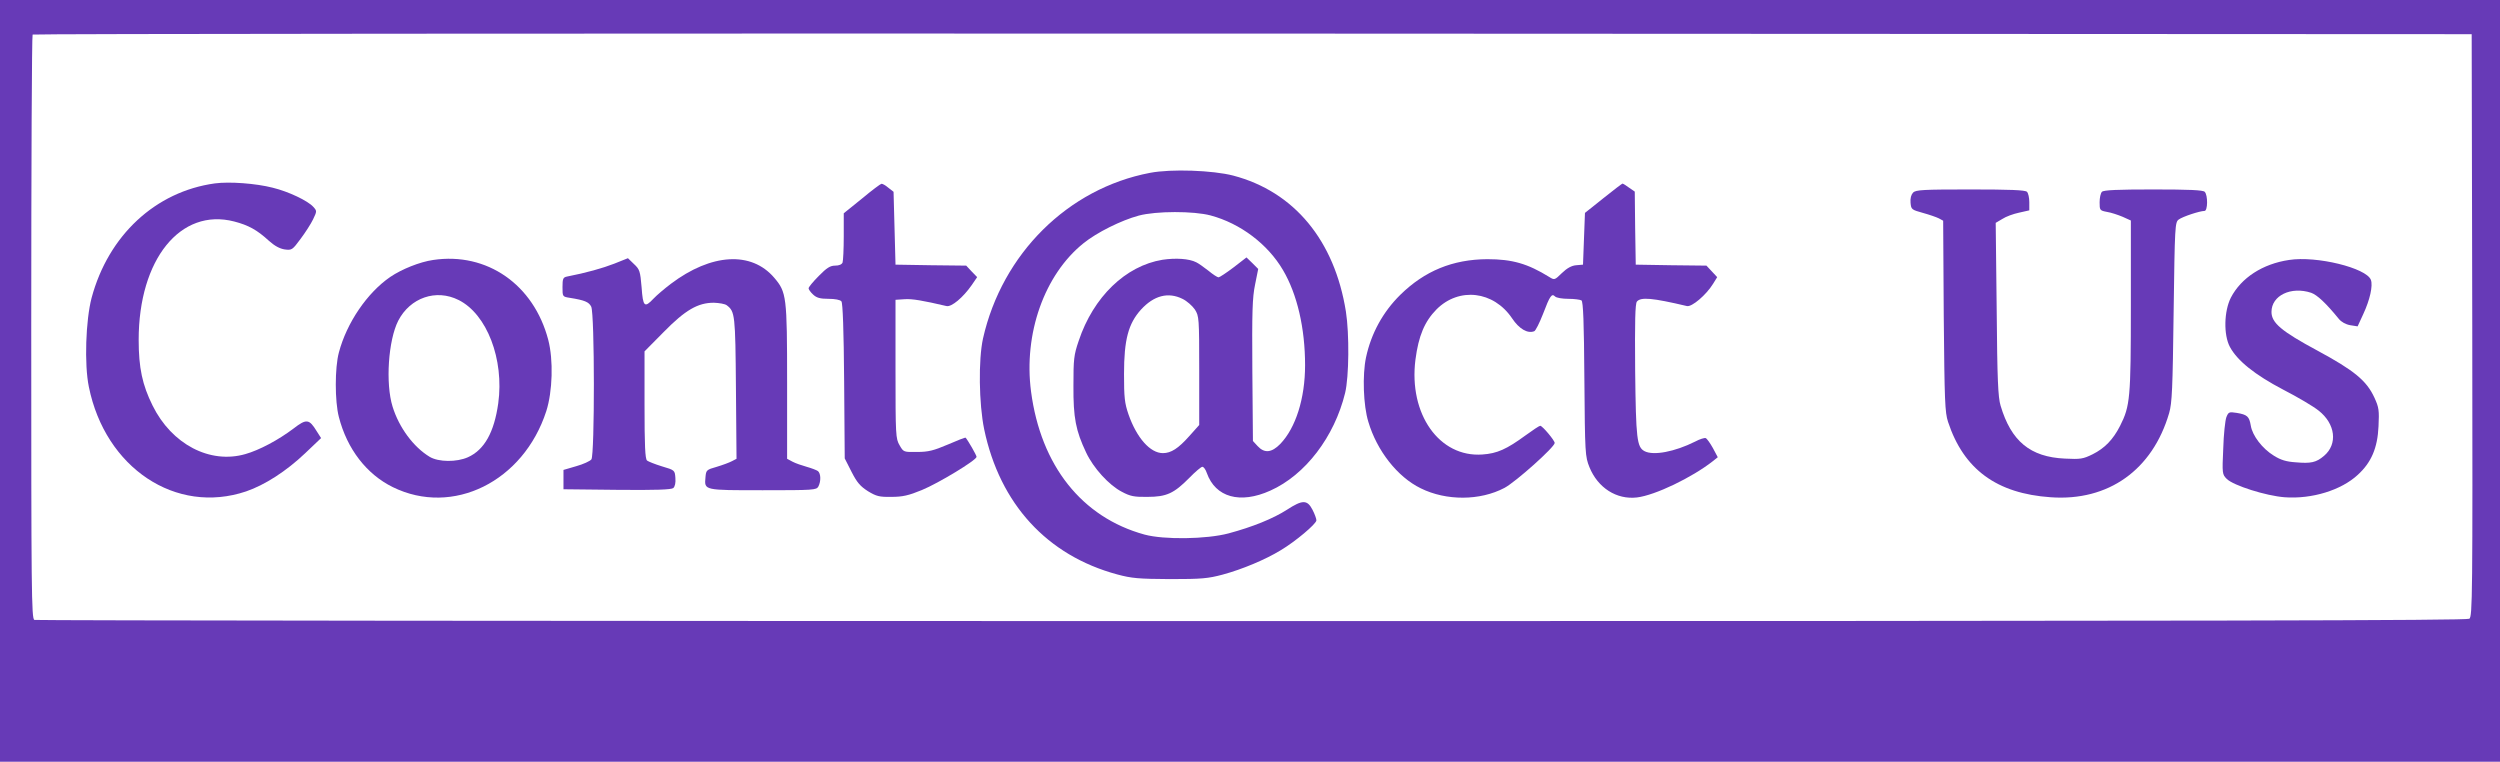 <?xml version="1.0" standalone="no"?>
<!DOCTYPE svg PUBLIC "-//W3C//DTD SVG 20010904//EN"
 "http://www.w3.org/TR/2001/REC-SVG-20010904/DTD/svg10.dtd">
<svg version="1.0" xmlns="http://www.w3.org/2000/svg"
 width="1280pt" height="390pt" viewBox="0 0 1280 390"
 preserveAspectRatio="xMidYMid meet">
<g transform="translate(0,390) scale(0.1,-0.1)"
fill="#673ab7" stroke="none">
<path d="M0 1950 l0 -1950 6400 0 6400 0 0 1950 0 1950 -6400 0 -6400 0 0
-1950z m12658 285 c2 -1392 1 -1491 -15 -1503 -13 -9 -1276 -12 -6234 -12
-3420 0 -6224 3 -6233 6 -15 6 -16 147 -16 1498 0 821 3 1496 7 1499 3 4 2815
6 6247 5 l6241 -3 3 -1490z"/>
<path d="M5888 3015 c-420 -80 -757 -414 -855 -848 -24 -109 -21 -334 6 -465
80 -382 322 -646 681 -743 74 -20 109 -23 270 -24 163 0 195 3 270 23 100 27
219 77 296 124 76 45 184 136 184 154 0 8 -9 33 -20 54 -27 52 -51 52 -131 0
-70 -45 -176 -88 -299 -121 -113 -30 -331 -33 -430 -6 -321 88 -531 353 -581
732 -39 296 68 599 269 760 68 55 193 117 282 141 89 24 282 24 368 1 153 -41
293 -147 371 -280 73 -124 113 -298 113 -487 0 -170 -48 -321 -127 -403 -44
-45 -81 -49 -116 -11 l-24 26 -3 360 c-2 302 0 374 14 441 l16 80 -30 30 -30
29 -66 -51 c-37 -28 -72 -51 -77 -51 -6 0 -29 15 -52 34 -23 18 -51 38 -62 43
-37 19 -105 23 -173 13 -189 -31 -354 -190 -429 -415 -25 -73 -27 -94 -27
-230 -1 -165 12 -230 65 -342 37 -79 117 -167 183 -201 43 -23 63 -27 131 -26
98 0 136 18 215 98 30 31 60 56 66 56 7 0 17 -14 23 -32 44 -124 170 -160 325
-90 179 80 328 275 383 500 20 83 22 302 4 417 -58 364 -265 614 -577 696
-104 27 -317 35 -426 14z m166 -645 c23 -11 51 -36 64 -55 21 -34 22 -41 22
-313 l0 -278 -51 -57 c-56 -63 -93 -87 -135 -87 -65 0 -134 78 -176 198 -20
58 -23 87 -23 207 0 176 22 258 87 330 66 72 139 91 212 55z"/>
<path d="M1100 2961 c-304 -42 -545 -266 -631 -586 -30 -114 -38 -341 -14
-456 84 -415 446 -656 805 -535 96 33 205 103 302 195 l82 78 -23 36 c-38 62
-52 64 -118 13 -78 -59 -176 -111 -247 -131 -181 -52 -377 50 -475 249 -52
105 -71 192 -71 336 0 412 214 677 489 606 73 -19 117 -43 178 -99 29 -26 55
-40 80 -44 37 -5 40 -3 82 54 24 32 53 77 64 100 20 42 20 43 1 64 -28 31
-126 78 -208 98 -86 22 -221 32 -296 22z"/>
<path d="M4413 2883 l-93 -75 0 -118 c0 -65 -3 -125 -6 -134 -4 -10 -18 -16
-38 -16 -25 0 -43 -11 -84 -53 -29 -29 -52 -57 -52 -63 0 -6 10 -20 23 -32 18
-17 36 -22 79 -22 33 0 60 -5 66 -13 7 -8 12 -147 14 -408 l3 -396 35 -69 c28
-55 45 -74 84 -99 43 -26 58 -30 120 -29 57 0 88 7 156 35 85 35 280 153 280
170 0 8 -43 83 -56 98 -2 2 -43 -14 -91 -35 -73 -31 -100 -38 -157 -38 -69 -1
-70 -1 -90 34 -20 34 -21 49 -21 390 l0 355 46 3 c39 3 95 -7 215 -35 26 -6
85 44 129 107 l28 41 -28 29 -28 30 -181 2 -181 3 -5 187 -5 186 -27 21 c-14
12 -30 21 -35 20 -4 0 -50 -34 -100 -76z"/>
<path d="M8209 2885 l-94 -75 -5 -132 -5 -133 -35 -3 c-24 -2 -47 -15 -73 -40
-37 -36 -38 -37 -65 -20 -110 68 -189 91 -317 91 -177 -1 -321 -60 -446 -183
-89 -88 -149 -198 -175 -320 -19 -90 -14 -246 12 -330 44 -148 149 -282 268
-340 131 -65 304 -64 429 2 58 31 257 209 257 230 0 13 -63 88 -74 88 -5 0
-38 -22 -75 -49 -97 -71 -146 -93 -221 -98 -221 -16 -378 207 -343 485 16 123
47 196 108 258 115 115 292 95 387 -46 36 -54 79 -79 113 -66 7 2 27 42 45 88
36 95 45 107 62 90 7 -7 37 -12 68 -12 30 0 60 -4 67 -8 9 -6 13 -110 15 -402
3 -384 4 -397 26 -452 43 -106 139 -167 243 -155 93 11 282 102 389 186 l25
20 -25 47 c-14 25 -30 48 -37 51 -6 2 -30 -5 -54 -18 -104 -52 -213 -73 -259
-49 -39 21 -44 61 -48 413 -2 252 0 342 9 353 20 24 78 19 256 -23 25 -6 99
57 134 114 l21 34 -27 29 -28 30 -181 2 -181 3 -3 187 -2 187 -29 20 c-16 12
-31 21 -34 21 -2 0 -47 -34 -98 -75z"/>
<path d="M9795 2914 c-10 -11 -15 -29 -13 -52 3 -34 5 -36 63 -52 33 -9 70
-22 82 -28 l22 -12 3 -488 c4 -438 6 -493 22 -542 80 -243 249 -367 526 -386
295 -21 521 140 606 431 15 52 18 124 23 518 6 442 7 459 26 473 20 15 108 44
132 44 17 0 18 81 1 98 -9 9 -81 12 -263 12 -182 0 -254 -3 -263 -12 -7 -7
-12 -31 -12 -54 0 -40 1 -42 38 -49 20 -3 56 -15 80 -25 l42 -19 0 -438 c0
-473 -4 -512 -55 -613 -36 -71 -79 -115 -141 -146 -49 -24 -62 -26 -142 -22
-177 8 -275 89 -329 271 -13 43 -17 131 -20 494 l-5 442 34 20 c18 12 56 26
85 32 l53 12 0 42 c0 22 -5 46 -12 53 -9 9 -87 12 -289 12 -243 0 -280 -2
-294 -16z"/>
<path d="M2218 2569 c-69 -10 -161 -47 -220 -87 -118 -81 -223 -235 -263 -387
-21 -78 -21 -250 0 -330 42 -164 142 -293 276 -359 307 -151 669 28 786 389
32 100 37 262 10 365 -74 283 -314 450 -589 409z m130 -205 c145 -72 234 -304
203 -529 -21 -149 -71 -238 -155 -276 -58 -26 -151 -25 -196 2 -83 50 -157
150 -190 257 -37 119 -22 340 29 440 61 118 194 164 309 106z"/>
<path d="M3145 2550 c-59 -23 -144 -47 -242 -66 -20 -4 -23 -11 -23 -54 0 -49
0 -49 38 -55 75 -12 97 -21 109 -45 18 -36 18 -759 1 -782 -7 -9 -42 -25 -78
-35 l-65 -19 0 -50 0 -49 274 -3 c199 -2 277 1 288 9 9 8 13 27 11 52 -3 39
-3 40 -68 59 -36 11 -71 25 -77 30 -10 8 -13 77 -13 285 l0 274 98 99 c111
113 175 150 257 150 28 -1 57 -6 66 -13 42 -32 44 -47 47 -424 l3 -362 -23
-12 c-13 -7 -48 -20 -78 -29 -53 -15 -55 -17 -58 -54 -6 -67 -10 -66 294 -66
260 0 274 1 284 19 14 27 13 66 -2 79 -7 5 -33 15 -58 22 -25 7 -57 18 -72 26
l-28 15 0 392 c0 440 -3 461 -66 535 -117 137 -322 125 -529 -31 -33 -25 -73
-59 -89 -76 -46 -49 -54 -42 -61 58 -7 83 -10 92 -39 119 l-31 30 -70 -28z"/>
<path d="M11720 2569 c-135 -20 -245 -91 -298 -193 -35 -69 -38 -190 -5 -252
38 -71 128 -143 273 -219 74 -38 155 -86 181 -107 87 -68 99 -172 28 -232 -40
-34 -67 -40 -145 -33 -48 3 -77 12 -112 34 -59 36 -110 103 -118 154 -8 47
-18 56 -72 65 -39 6 -42 5 -53 -22 -6 -16 -14 -88 -16 -161 -6 -128 -5 -132
18 -155 34 -34 202 -87 297 -94 139 -10 289 36 374 115 69 63 101 137 106 248
4 82 2 97 -21 147 -40 87 -103 139 -292 241 -184 99 -235 142 -235 198 0 84
100 132 203 98 31 -11 76 -53 142 -134 12 -15 35 -28 58 -32 l38 -6 29 63 c34
73 50 145 39 175 -23 61 -278 124 -419 102z"/>
</g>
</svg>
